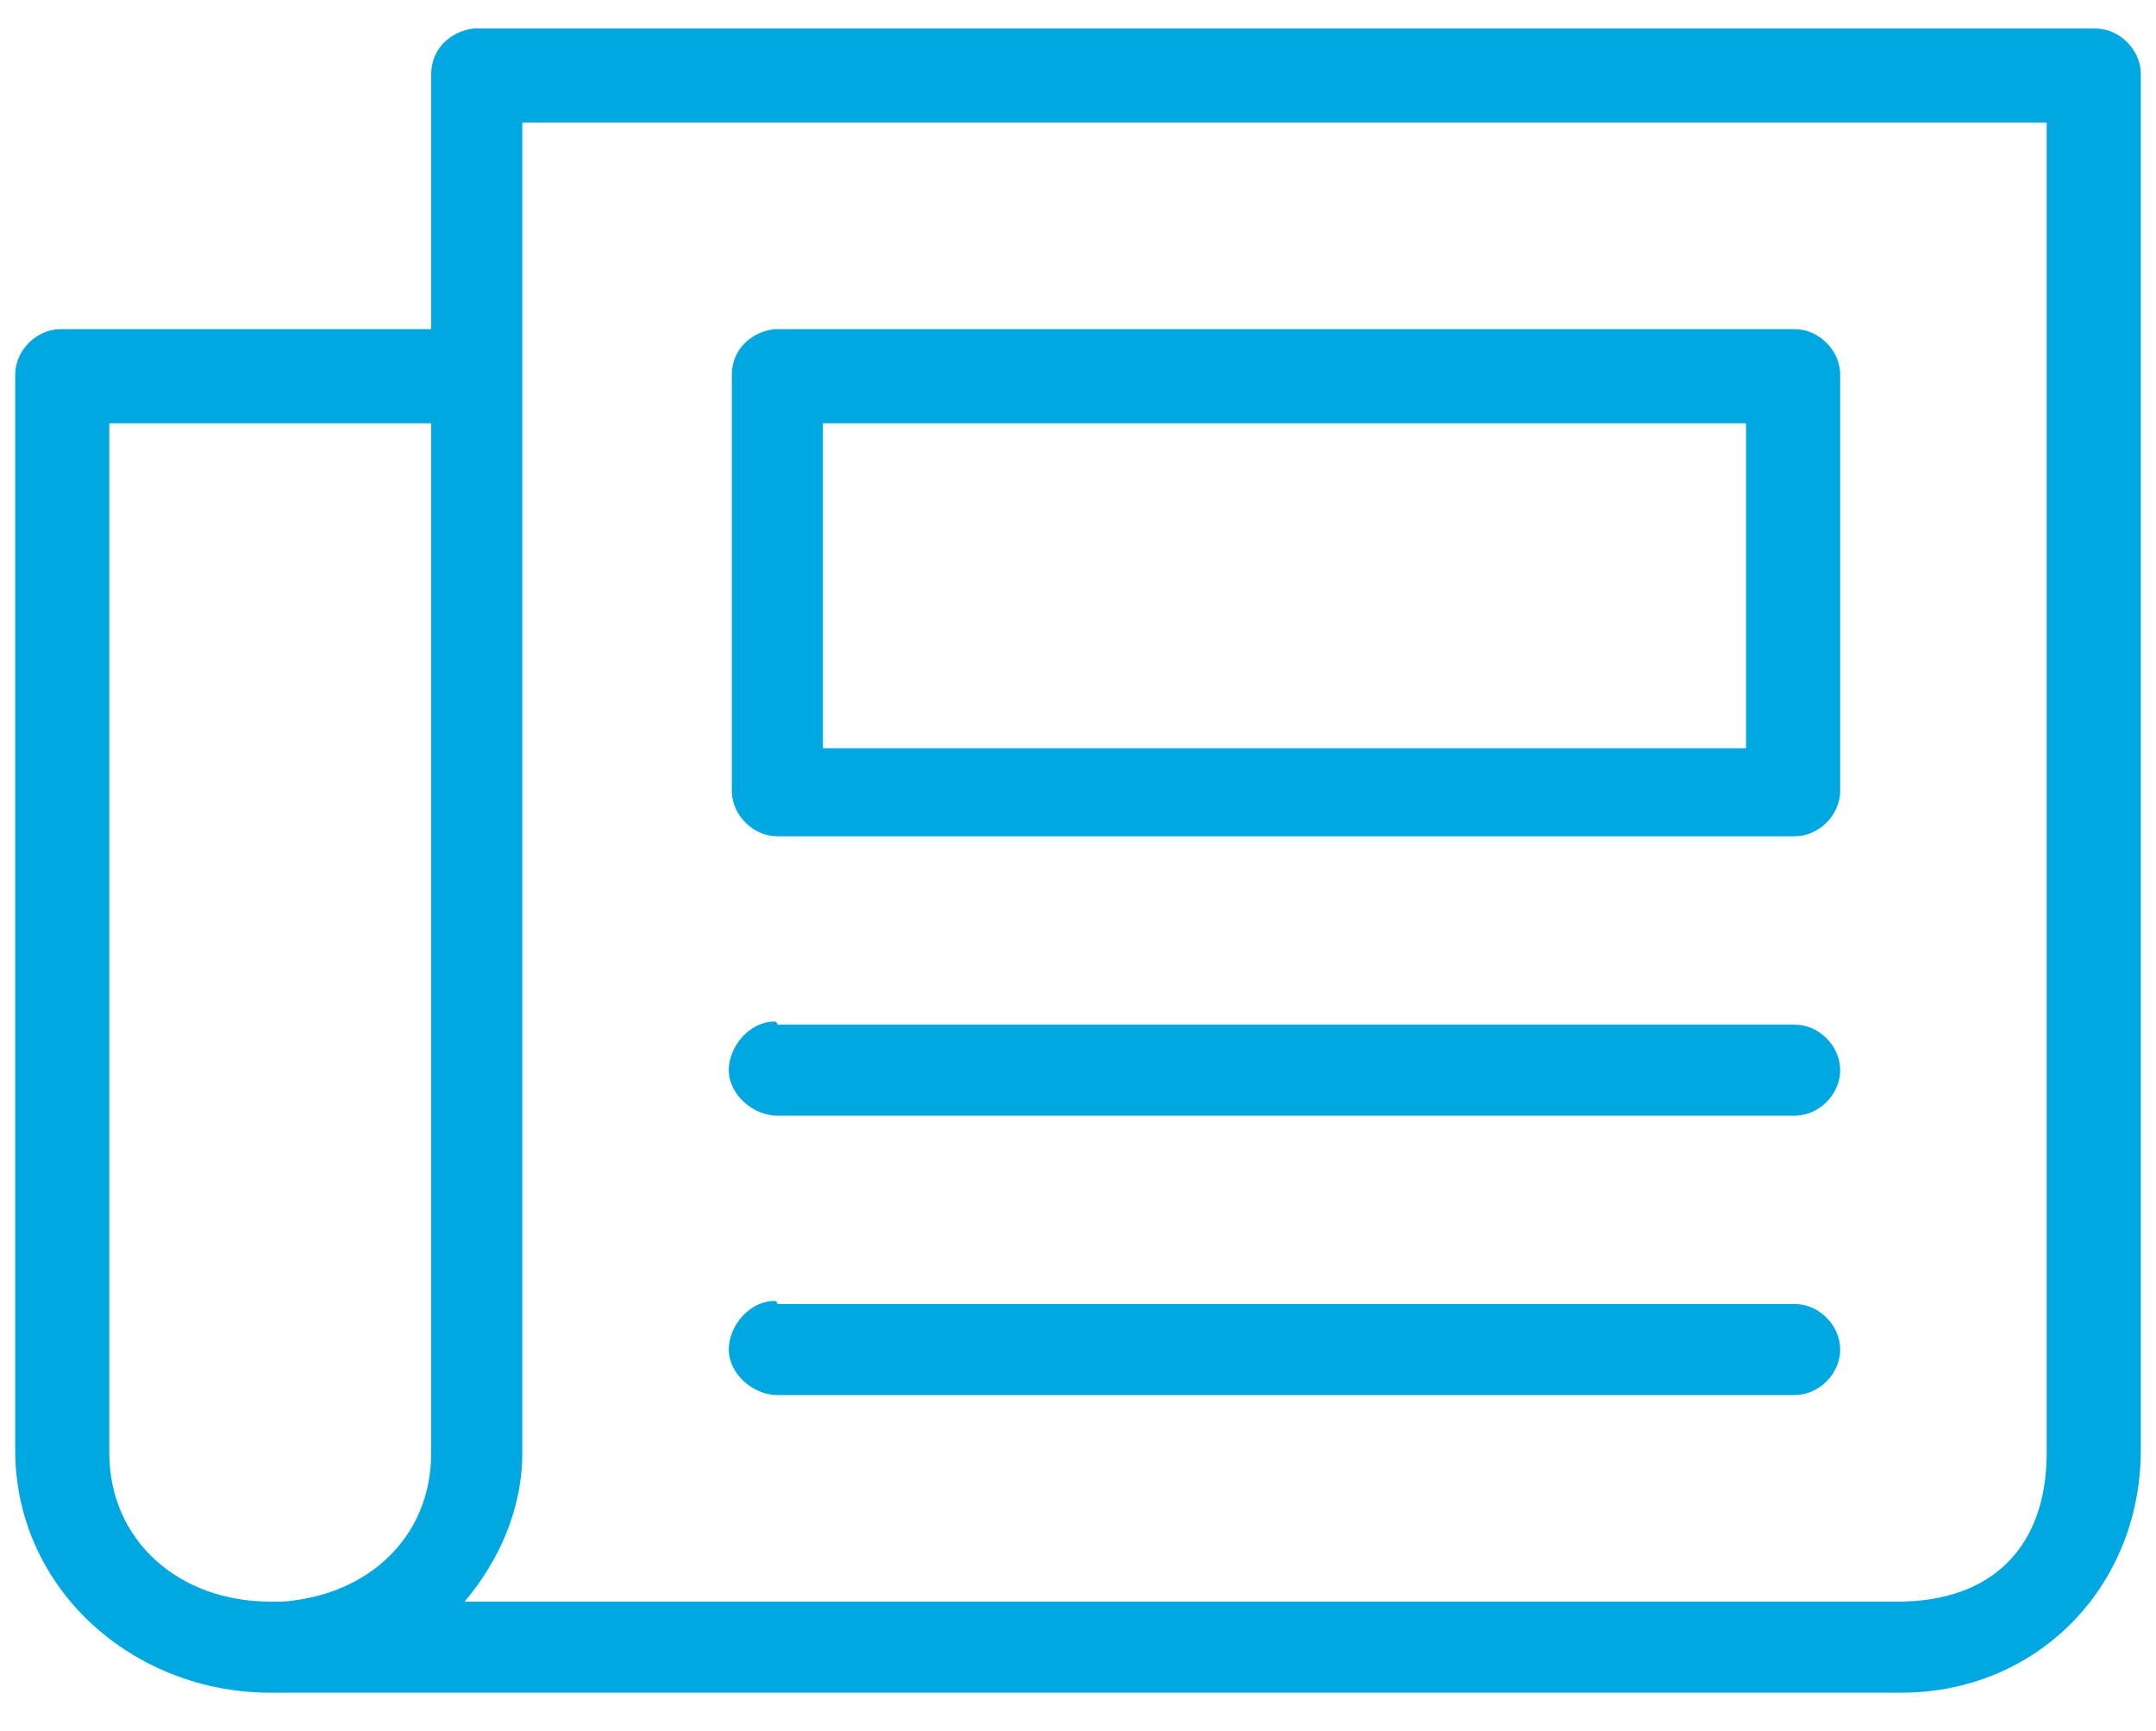<?xml version="1.0" encoding="utf-8"?>
<!-- Generator: Adobe Illustrator 21.1.0, SVG Export Plug-In . SVG Version: 6.00 Build 0)  -->
<svg version="1.1"
	 id="Layer_1" xmlns:cc="http://creativecommons.org/ns#" xmlns:dc="http://purl.org/dc/elements/1.1/" xmlns:inkscape="http://www.inkscape.org/namespaces/inkscape" xmlns:rdf="http://www.w3.org/1999/02/22-rdf-syntax-ns#" xmlns:sodipodi="http://sodipodi.sourceforge.net/DTD/sodipodi-0.dtd" xmlns:svg="http://www.w3.org/2000/svg"
	 xmlns="http://www.w3.org/2000/svg" xmlns:xlink="http://www.w3.org/1999/xlink" x="0px" y="0px" viewBox="0 0 71 57"
	 style="enable-background:new 0 0 71 57;" xml:space="preserve">
<style type="text/css">
	.st0{fill:#00A8E2;}
</style>
<g transform="translate(0,-952.362)">
	<path class="st0" d="M15.6,953.3c-0.8,0.1-1.4,0.7-1.4,1.5v8.4H2c-0.8,0-1.5,0.7-1.5,1.5v35.4c0,4.6,3.9,8,8.4,8h53.7
		c4.5,0,7.9-3.5,7.9-8v-45.3c0-0.8-0.7-1.5-1.5-1.5H15.7C15.7,953.3,15.6,953.3,15.6,953.3z M17.2,956.4h50.2v43.8
		c0,3.1-1.8,4.9-4.9,4.9H15.3c1.1-1.3,1.9-3,1.9-4.9V956.4z M25.5,963.2c-0.8,0.1-1.4,0.7-1.4,1.5v13.7c0,0.8,0.7,1.5,1.5,1.5h33.5
		c0.8,0,1.5-0.7,1.5-1.5v-13.7c0-0.8-0.7-1.5-1.5-1.5H25.6C25.6,963.2,25.5,963.2,25.5,963.2z M3.5,966.3h10.7v33.9
		c0,2.8-2.1,4.7-4.9,4.9c0,0-0.1,0-0.1,0H8.9c-3,0-5.3-2-5.3-4.9V966.3z M27.1,966.3h30.4v10.7H27.1V966.3z M25.5,986
		c-0.8,0-1.5,0.8-1.5,1.6c0,0.8,0.8,1.5,1.6,1.5h33.5c0.8,0,1.5-0.7,1.5-1.5c0-0.8-0.7-1.5-1.5-1.5c0,0,0,0,0,0H25.6
		C25.6,986,25.5,986,25.5,986z M25.5,995.2c-0.8,0-1.5,0.8-1.5,1.6c0,0.8,0.8,1.5,1.6,1.5l0,0h33.5c0.8,0,1.5-0.7,1.5-1.5
		c0-0.8-0.7-1.5-1.5-1.5c0,0,0,0,0,0H25.6C25.6,995.2,25.5,995.2,25.5,995.2z"/>
</g>
</svg>
